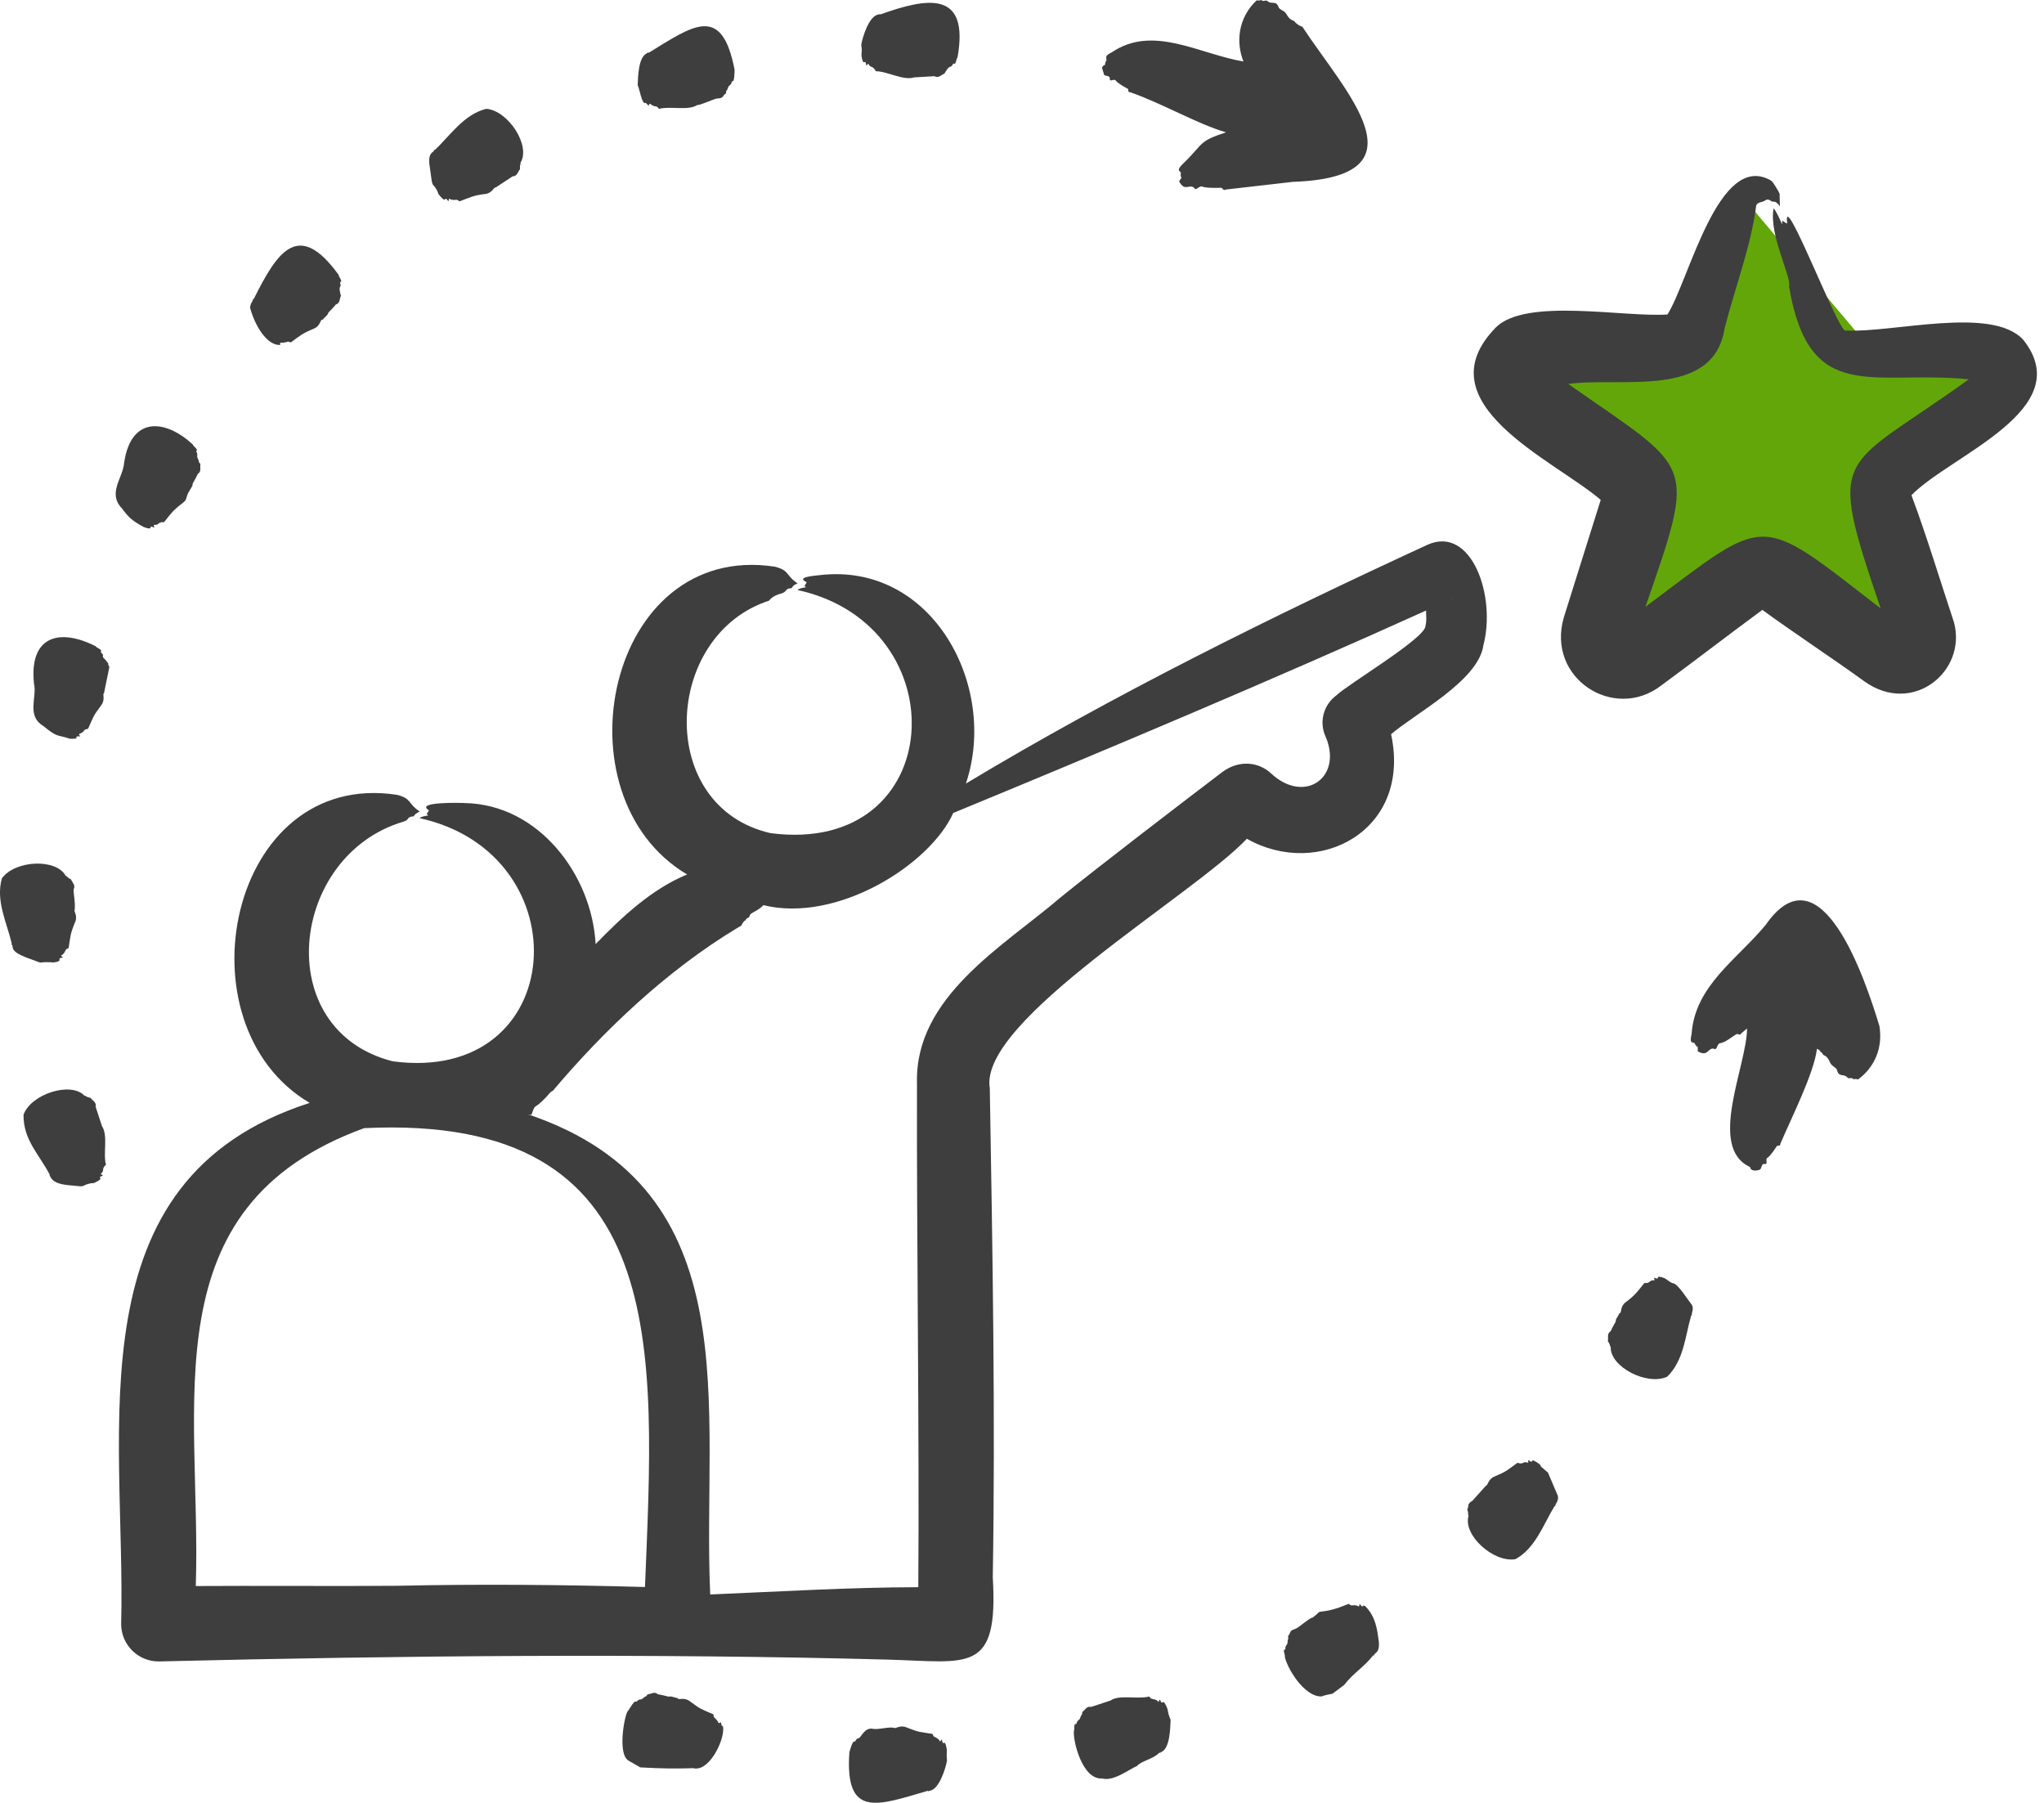 <svg width="127" height="112" viewBox="0 0 127 112" fill="none" xmlns="http://www.w3.org/2000/svg">
<g clip-path="url(#clip0_289_112265)">
<path d="M104.5 22L108.5 12.5L116.5 22H125.5L116.5 31.5L120 41.5L108.5 35.5L99 41.5L101.5 31.5L94 22H104.5Z" fill="#63A60A"/>
<path fill-rule="evenodd" clip-rule="evenodd" d="M123.336 23.568C123.321 23.581 123.311 23.568 123.293 23.568H123.336ZM117.453 39.764L117.428 39.692L117.453 39.771V39.764ZM101.586 39.72C101.552 39.83 101.577 39.767 101.586 39.72V39.72ZM95.581 23.891H95.64C95.621 23.891 95.603 23.898 95.581 23.891ZM95.967 22.758L96.008 22.793L95.957 22.755C95.957 22.755 95.964 22.755 95.97 22.755L95.967 22.758ZM125.697 21.097C123.748 18.991 117.582 20.692 114.675 20.535C114.323 20.89 110.706 11.381 111.046 13.889C110.716 13.754 110.732 13.559 110.732 13.942C110.628 13.713 110.361 13.092 110.198 12.947C109.89 14.558 111.341 17.255 111.159 17.801C112.417 25.232 116.37 22.971 122.326 23.565C114.301 29.36 113.45 27.787 116.85 37.799C109.115 31.812 109.944 31.938 102.236 37.702C105.429 28.478 105.244 29.323 97.439 23.854C100.729 23.395 106.471 24.833 107.159 20.381C107.793 17.911 108.81 15.236 109.118 12.771C109.206 12.53 109.482 12.595 109.689 12.445C109.893 12.297 110.06 12.539 110.141 12.53C110.33 12.495 110.458 12.643 110.593 12.818L110.571 12.03C110.54 11.958 110.179 11.293 110.035 11.214C106.776 9.343 104.949 17.418 103.605 19.537C100.886 19.725 94.805 18.476 92.937 20.347C88.338 25.059 96.557 28.572 99.458 31.055L97.166 38.355C96.061 42.141 100.287 44.844 103.213 42.59C104.958 41.315 107.781 39.149 109.501 37.89C111.231 39.162 114.072 41.042 115.833 42.326C118.838 44.486 122.213 41.714 121.412 38.681C120.611 36.264 119.673 33.184 118.765 30.767C121.161 28.287 129.17 25.445 125.701 21.097H125.697ZM105.112 81.045C105.272 81.309 105.087 81.607 105.118 81.663C105.168 81.755 105.052 81.689 105.081 81.726C104.698 83.026 104.629 84.514 103.586 85.531C102.334 86.106 100.02 84.916 100.079 83.673C99.957 83.55 100.123 83.663 99.9 83.318C99.948 83.155 99.825 82.835 100.073 82.712C100.073 82.681 100.349 82.159 100.381 82.119C100.428 82.012 100.309 82.094 100.588 81.66C100.604 81.632 100.588 81.588 100.645 81.582C100.761 81.573 100.657 81.171 100.993 80.916C101.608 80.455 101.74 80.241 102.164 79.714C102.582 79.733 102.443 79.525 102.767 79.541C102.908 79.547 102.632 79.312 102.858 79.406C103.178 79.541 102.764 79.155 103.42 79.406C103.702 79.573 103.684 79.62 103.925 79.723C104.217 79.679 104.914 80.828 105.112 81.048V81.045ZM53.515 2.766C53.581 2.355 53.998 0.917 54.63 0.895C54.686 0.804 54.683 0.945 54.705 0.895C57.669 -0.169 60.227 -0.59 59.496 3.56C59.42 3.614 59.398 4.037 59.267 3.953C59.207 3.912 59.144 4.16 59.059 4.144C58.94 4.125 58.727 4.48 58.676 4.581C58.497 4.624 58.334 4.888 58.067 4.734L56.799 4.807C56.136 5.029 55.116 4.42 54.419 4.427C54.228 4.05 54.09 4.238 53.97 3.99C53.907 3.862 53.842 4.226 53.807 3.978C53.766 3.67 53.666 4.066 53.575 3.698C53.455 3.227 53.603 3.435 53.512 2.76L53.515 2.766ZM26.676 10.159C26.616 9.418 26.958 9.484 26.965 9.346C26.968 9.236 27.034 9.359 27.027 9.312C27.991 8.395 28.829 7.101 30.22 6.759C31.595 6.882 32.999 9.07 32.336 10.115C32.38 10.269 32.286 10.118 32.311 10.511C32.182 10.633 32.154 10.954 31.862 10.95L30.801 11.647C30.694 11.594 30.588 11.999 30.167 12.049C29.354 12.147 29.222 12.269 28.553 12.508L28.403 12.413C28.258 12.413 28.095 12.454 27.944 12.357C27.831 12.282 27.944 12.624 27.797 12.429C27.605 12.178 27.728 12.58 27.454 12.3C27.068 11.902 27.366 12.134 27.027 11.625C26.949 11.506 26.858 11.534 26.811 11.142L26.673 10.159H26.676ZM15.562 19.223C15.474 18.937 15.729 18.689 15.713 18.626C15.688 18.52 15.785 18.62 15.766 18.576C17.226 15.65 18.538 13.619 21.041 17.076C21.025 17.167 21.307 17.487 21.157 17.512C21.084 17.524 21.213 17.744 21.147 17.791C21.044 17.867 21.147 18.268 21.185 18.375C21.097 18.52 21.141 18.856 20.865 18.915C20.862 18.944 20.453 19.377 20.416 19.408C20.347 19.496 20.469 19.465 20.096 19.801C20.074 19.823 20.077 19.873 20.02 19.863C19.901 19.838 19.913 20.243 19.512 20.413C18.714 20.749 18.67 20.837 18.071 21.273L17.901 21.223C17.396 21.389 17.405 21.163 17.405 21.433C16.564 21.465 15.848 20.209 15.569 19.223H15.562ZM7.541 31.548C6.684 30.594 7.648 29.696 7.717 28.723C8.153 25.831 10.291 26.045 11.98 27.618C11.993 27.715 12.347 27.944 12.206 28.01C12.118 28.051 12.303 28.045 12.25 28.393L12.363 28.654C12.307 28.663 12.407 28.764 12.454 28.836C12.407 29.006 12.539 29.301 12.285 29.442C12.307 29.454 11.993 30.007 11.977 30.035C11.927 30.154 12.055 30.041 11.77 30.494C11.754 30.522 11.77 30.569 11.713 30.572C11.522 31.002 11.625 31.037 11.365 31.238C10.702 31.749 10.671 31.85 10.194 32.44C9.77 32.418 9.921 32.628 9.591 32.609C9.453 32.603 9.726 32.842 9.5 32.745C9.183 32.613 9.597 32.996 8.938 32.745C8.272 32.377 8.021 32.205 7.547 31.542L7.541 31.548ZM6.797 41.434L6.461 43.073C6.348 43.111 6.558 43.453 6.295 43.808C5.733 44.561 5.833 44.492 5.475 45.271C5.158 45.346 5.296 45.362 5.105 45.51C4.847 45.645 4.888 45.588 4.979 45.742C5.007 45.792 4.866 45.682 4.737 45.789C4.693 45.827 4.963 45.905 4.342 45.896C3.526 45.616 3.613 45.861 2.687 45.098C1.62 44.461 2.32 43.29 2.11 42.461C1.808 39.498 3.701 39.011 5.949 40.151C5.987 40.245 6.386 40.37 6.269 40.474C6.213 40.521 6.433 40.643 6.401 40.722C6.342 40.86 6.543 40.948 6.536 40.979C6.907 41.422 6.596 41.086 6.797 41.438V41.434ZM1.526 59.439C0.543 59.056 0.876 58.774 0.728 58.68C0.637 58.62 0.775 58.626 0.728 58.607C0.417 57.308 -0.279 55.945 0.119 54.567C0.929 53.44 3.497 53.314 4.084 54.416C4.223 54.451 4.106 54.485 4.417 54.636C4.458 54.793 4.725 55.003 4.574 55.245C4.58 55.754 4.675 55.854 4.646 56.513C4.546 56.582 4.844 56.859 4.675 57.267C4.342 58.074 4.395 58.111 4.263 58.896L4.106 58.978C4.034 59.106 3.987 59.264 3.827 59.345C3.698 59.411 4.066 59.477 3.814 59.508C3.494 59.549 3.993 59.706 3.331 59.794C3.004 59.772 2.785 59.763 2.493 59.803L1.526 59.446V59.439ZM6.587 72.358C6.266 72.647 6.533 72.681 6.282 72.908C6.182 72.999 6.546 72.977 6.313 73.068C6.025 73.184 6.439 73.168 6.103 73.36C5.626 73.633 5.921 73.4 5.337 73.598C5.211 73.642 5.202 73.74 4.813 73.683C4.288 73.62 3.331 73.648 3.114 73.071C3.011 73.039 3.146 73.002 3.099 72.999C2.446 71.718 1.438 70.832 1.463 69.25C1.937 67.954 4.42 67.172 5.255 68.079C5.419 68.073 5.233 68.126 5.632 68.208C5.72 68.365 6.021 68.478 5.94 68.754L6.335 69.96C6.728 70.559 6.392 71.649 6.583 72.358H6.587ZM68.481 4.254C68.449 4.119 68.6 4.056 68.669 4.015C68.647 3.858 68.71 3.88 68.751 3.714C68.776 3.604 68.566 3.497 69.071 3.256C71.633 1.51 74.505 3.356 77.259 3.821C76.794 2.65 76.904 1.133 78.075 0.025C78.376 0.057 78.367 -0.041 78.411 0.028C78.471 0.119 78.659 -0.028 78.756 0.069C78.989 0.301 79.281 4.31938e-05 79.438 0.433C79.513 0.637 79.792 0.628 79.927 0.873C80.169 1.312 80.382 1.25 80.442 1.341C80.505 1.45 80.747 1.617 80.919 1.661C83.588 5.73 88.815 11.001 80.323 11.299L76.157 11.776C76.003 11.88 75.956 11.666 75.887 11.666C75.692 11.666 74.942 11.698 74.713 11.594C74.512 11.503 74.301 11.905 74.198 11.672C73.9 11.402 73.617 11.936 73.262 11.268L73.413 11.032C73.316 10.922 73.388 10.869 73.363 10.721C73.344 10.614 73.027 10.63 73.516 10.159C74.81 8.913 74.433 8.784 76.179 8.222C74.399 7.707 72.145 6.389 70.211 5.726C70.063 5.758 70.132 5.547 70.076 5.519C69.972 5.463 69.426 5.164 69.332 5.011C69.234 4.851 68.936 5.136 68.958 4.891C68.974 4.687 68.729 4.741 68.606 4.659L68.484 4.251L68.481 4.254ZM39.623 5.287C39.642 4.879 39.636 3.479 40.245 3.29C40.273 3.19 40.307 3.318 40.314 3.274C43.076 1.579 44.85 0.236 45.641 4.329C45.641 4.446 45.635 5.095 45.513 5.051C45.425 5.02 45.531 5.196 45.274 5.353L45.167 5.617C45.12 5.585 45.12 5.726 45.101 5.811C44.875 5.934 44.991 6.113 44.555 6.119C44.411 6.119 43.425 6.58 43.349 6.514C42.753 6.904 41.667 6.574 40.954 6.762C40.722 6.511 40.8 6.668 40.562 6.561C40.32 6.405 40.386 6.408 40.298 6.568L40.122 6.386C39.89 6.583 39.717 5.419 39.62 5.29L39.623 5.287ZM116.769 63.709C117.001 65.094 116.489 66.283 115.456 67.059C115.155 66.996 115.161 67.087 115.121 67.018C115.064 66.918 114.876 67.049 114.781 66.939C114.568 66.682 114.251 66.946 114.147 66.5C114.103 66.305 113.808 66.252 113.708 66.01C113.513 65.536 113.303 65.596 113.249 65.489C113.234 65.426 113.193 65.379 113.108 65.354C113.102 65.257 112.992 65.207 112.892 65.159C112.716 66.669 111.284 69.489 110.615 71.071C110.637 71.234 110.433 71.143 110.402 71.2C110.352 71.281 109.988 71.84 109.812 71.934C109.652 72.019 109.89 72.355 109.648 72.311C109.451 72.276 109.466 72.531 109.372 72.647C109.325 72.7 108.779 72.842 108.738 72.503C106.06 71.288 108.543 66.199 108.55 63.894L108.198 64.192C108.126 64.359 107.972 64.208 107.906 64.243C107.614 64.403 107.212 64.764 106.879 64.811C106.66 64.842 106.701 65.291 106.49 65.153C106.104 65.072 106.139 65.69 105.486 65.313V65.034C105.357 65.009 105.354 64.883 105.275 64.802C105.2 64.723 104.946 64.902 105.103 64.246C105.303 61.248 107.931 59.606 109.705 57.465C113.146 52.504 115.924 60.956 116.766 63.715L116.769 63.709ZM44.922 107.266C45.067 107.978 44.15 109.956 43.199 109.868C43.117 109.944 43.161 109.802 43.127 109.85C41.83 109.887 41.168 109.875 39.786 109.802L39.067 109.391C38.304 108.986 38.854 106.271 39.042 106.271C39.108 106.164 39.428 105.611 39.513 105.712C39.576 105.784 39.541 105.592 39.871 105.567L40.097 105.392C40.116 105.442 40.191 105.322 40.248 105.257C40.427 105.263 40.672 105.052 40.876 105.263C40.895 105.247 41.488 105.391 41.532 105.404C41.632 105.42 41.569 105.335 42.031 105.486C42.059 105.498 42.1 105.467 42.119 105.52C42.157 105.633 42.502 105.423 42.853 105.687C43.563 106.217 43.547 106.164 44.32 106.503L44.357 106.676C44.772 107.046 44.546 107.124 44.791 106.999L44.853 107.244C44.888 107.197 44.907 107.231 44.929 107.259L44.922 107.266ZM58.836 109.388C58.774 109.79 58.356 111.237 57.719 111.259C57.665 111.353 57.662 111.209 57.647 111.256C54.529 112.166 52.485 113.002 52.774 108.861C52.809 108.741 52.975 108.126 53.085 108.198C53.145 108.236 53.207 107.997 53.289 108.007C53.506 108.032 53.675 107.259 54.281 107.413C54.633 107.454 55.214 107.272 55.549 107.341C55.615 107.438 55.895 107.15 56.303 107.31C57.176 107.655 57.085 107.577 57.932 107.721L58.014 107.878C58.13 107.941 58.309 108 58.384 108.154C58.447 108.28 58.513 107.919 58.544 108.167C58.585 108.471 58.689 108.076 58.777 108.443C58.89 108.917 58.777 108.735 58.84 109.382L58.836 109.388ZM72.732 106.87C72.707 107.294 72.719 108.669 72.11 108.867C72.082 108.967 72.044 108.842 72.041 108.883C71.611 109.319 70.955 109.369 70.641 109.718C70.154 109.919 69.184 110.694 68.478 110.49C68.471 110.484 68.465 110.484 68.465 110.49C67.256 110.562 66.666 108.195 66.723 107.545C66.782 107.46 66.698 107.059 66.842 107.112C66.933 107.143 66.804 107.008 67.081 106.807L67.187 106.544C67.231 106.578 67.234 106.434 67.25 106.352C67.42 106.258 67.501 105.972 67.8 106.045L69.005 105.646C69.526 105.266 70.71 105.586 71.4 105.398L71.523 105.53C71.648 105.567 71.834 105.567 71.95 105.702C72.041 105.809 72.013 105.442 72.11 105.671C72.229 105.953 72.226 105.548 72.408 105.881C72.653 106.34 72.477 106.227 72.741 106.873L72.732 106.87ZM85.672 101.998C85.732 102.736 85.393 102.666 85.384 102.811C85.377 102.918 85.315 102.798 85.318 102.842C84.706 103.627 84.165 103.853 83.516 104.682L82.79 105.225C82.659 105.247 82.235 105.326 82.125 105.395C81.004 105.432 79.946 103.564 79.833 102.933C79.871 102.845 79.679 102.475 79.833 102.481C79.93 102.484 79.767 102.381 79.987 102.126L80.018 101.844C80.069 101.866 80.037 101.725 80.031 101.64C80.222 101.458 80.062 101.316 80.48 101.2C80.643 101.156 81.441 100.456 81.541 100.507C82.163 100.048 81.71 100.189 82.382 100.083C82.932 99.995 83.305 99.835 83.792 99.643L83.946 99.737C84.081 99.737 84.257 99.7 84.401 99.794C84.517 99.869 84.395 99.524 84.549 99.722C84.734 99.966 84.621 99.574 84.888 99.847C85.481 100.5 85.563 101.197 85.672 101.991V101.998ZM96.789 92.931C96.877 93.214 96.62 93.468 96.635 93.531C96.661 93.634 96.563 93.531 96.585 93.578C95.913 94.67 95.402 96.196 94.158 96.865C92.802 97.097 90.881 95.374 91.248 94.168C91.176 94.042 91.279 94.093 91.166 93.775C91.298 93.562 91.107 93.458 91.487 93.236L92.334 92.291C92.447 92.312 92.441 91.907 92.843 91.738C93.681 91.38 93.606 91.361 94.287 90.878C94.701 91.01 94.579 90.765 94.915 90.868C95.044 90.909 94.84 90.608 95.037 90.758C95.289 90.953 95.059 90.595 95.398 90.793C95.882 91.079 95.647 91.063 95.778 91.141L96.18 91.487L96.792 92.925L96.789 92.931ZM90.243 37.209L90.153 37.243L90.284 37.187L90.243 37.209ZM88.567 38.91C88.495 39.692 83.647 42.577 83.045 43.193C82.291 43.736 81.959 44.743 82.313 45.645C83.519 48.25 81.095 50.005 78.992 48.065C78.172 47.293 76.957 47.23 75.984 47.936C73.479 49.839 68.302 53.801 65.891 55.757C62.381 58.771 56.815 61.916 56.975 67.31C56.947 76.424 57.129 89.437 57.056 98.607C52.674 98.617 48.492 98.877 44.128 99.059C43.601 87.544 46.706 73.922 32.829 69.237C32.901 69.225 33.002 69.31 33.036 69.216C33.313 68.453 33.105 69.049 33.956 68.139C33.966 68.129 34.236 67.771 34.339 67.781C37.535 63.992 41.434 60.296 45.776 57.672L46.059 57.505C46.134 57.358 46.213 57.213 46.338 57.163C46.379 56.984 46.542 57.085 46.589 56.868C46.624 56.702 47.139 56.579 47.428 56.234C52.039 57.364 57.804 53.697 59.226 50.508C68.496 46.687 79.318 42.135 88.605 37.931C88.605 38.355 88.658 38.462 88.567 38.907V38.91ZM24.698 98.519C29.774 98.406 35.02 98.453 40.075 98.595C40.665 83.902 41.839 69.153 22.626 70.088C9.221 74.967 12.533 87.214 12.165 98.535C15.474 98.51 21.474 98.551 24.698 98.519ZM92.159 40.138C91.813 42.314 87.924 44.326 86.432 45.616C87.726 51.603 81.933 54.633 77.472 52.109C74.166 55.615 60.786 63.401 61.499 67.602C61.668 77.592 61.85 88.03 61.684 97.986C62.042 104.004 60.212 103.25 55.176 103.106C40.433 102.71 24.846 102.855 9.886 103.219C8.605 103.238 7.55 102.214 7.528 100.933C7.833 88.784 4.408 73.291 19.242 68.519C10.979 63.656 14.206 47.779 24.667 49.38C25.587 49.606 25.326 49.917 26.076 50.413C25.539 50.705 25.853 50.705 25.596 50.73C25.279 50.762 25.433 50.947 25.053 51.051C17.992 53.148 16.768 63.992 24.4 65.935C35.331 67.398 36.226 53.063 26.079 50.831C26.17 50.721 26.425 50.699 26.61 50.655C26.453 50.517 26.503 50.639 26.651 50.344C25.756 49.804 28.594 49.873 28.899 49.892C33.473 49.983 36.776 54.353 37.008 58.654C38.628 56.981 40.499 55.226 42.693 54.328C34.462 49.45 37.702 33.614 48.144 35.206C49.076 35.441 48.8 35.746 49.556 36.239C49.421 36.311 49.286 36.352 49.211 36.506C49.164 36.6 48.972 36.484 48.822 36.697C48.633 36.967 48.191 36.82 47.779 37.319C41.196 39.46 40.706 50.125 47.877 51.76C58.88 53.198 59.637 38.86 49.556 36.656C49.647 36.546 49.949 36.509 50.084 36.48C49.927 36.346 49.974 36.468 50.124 36.17C49.383 35.837 50.686 35.765 50.941 35.73C57.926 34.917 62.048 42.634 60.014 48.68C69.159 43.177 79.095 38.27 88.73 33.828C91.443 32.657 92.987 37.058 92.155 40.138H92.159Z" fill="#3E3E3E"/>
</g>
<defs>
<clipPath id="clip0_289_112265">
<rect width="126.558" height="112" fill="white"/>
</clipPath>
</defs>
</svg>
